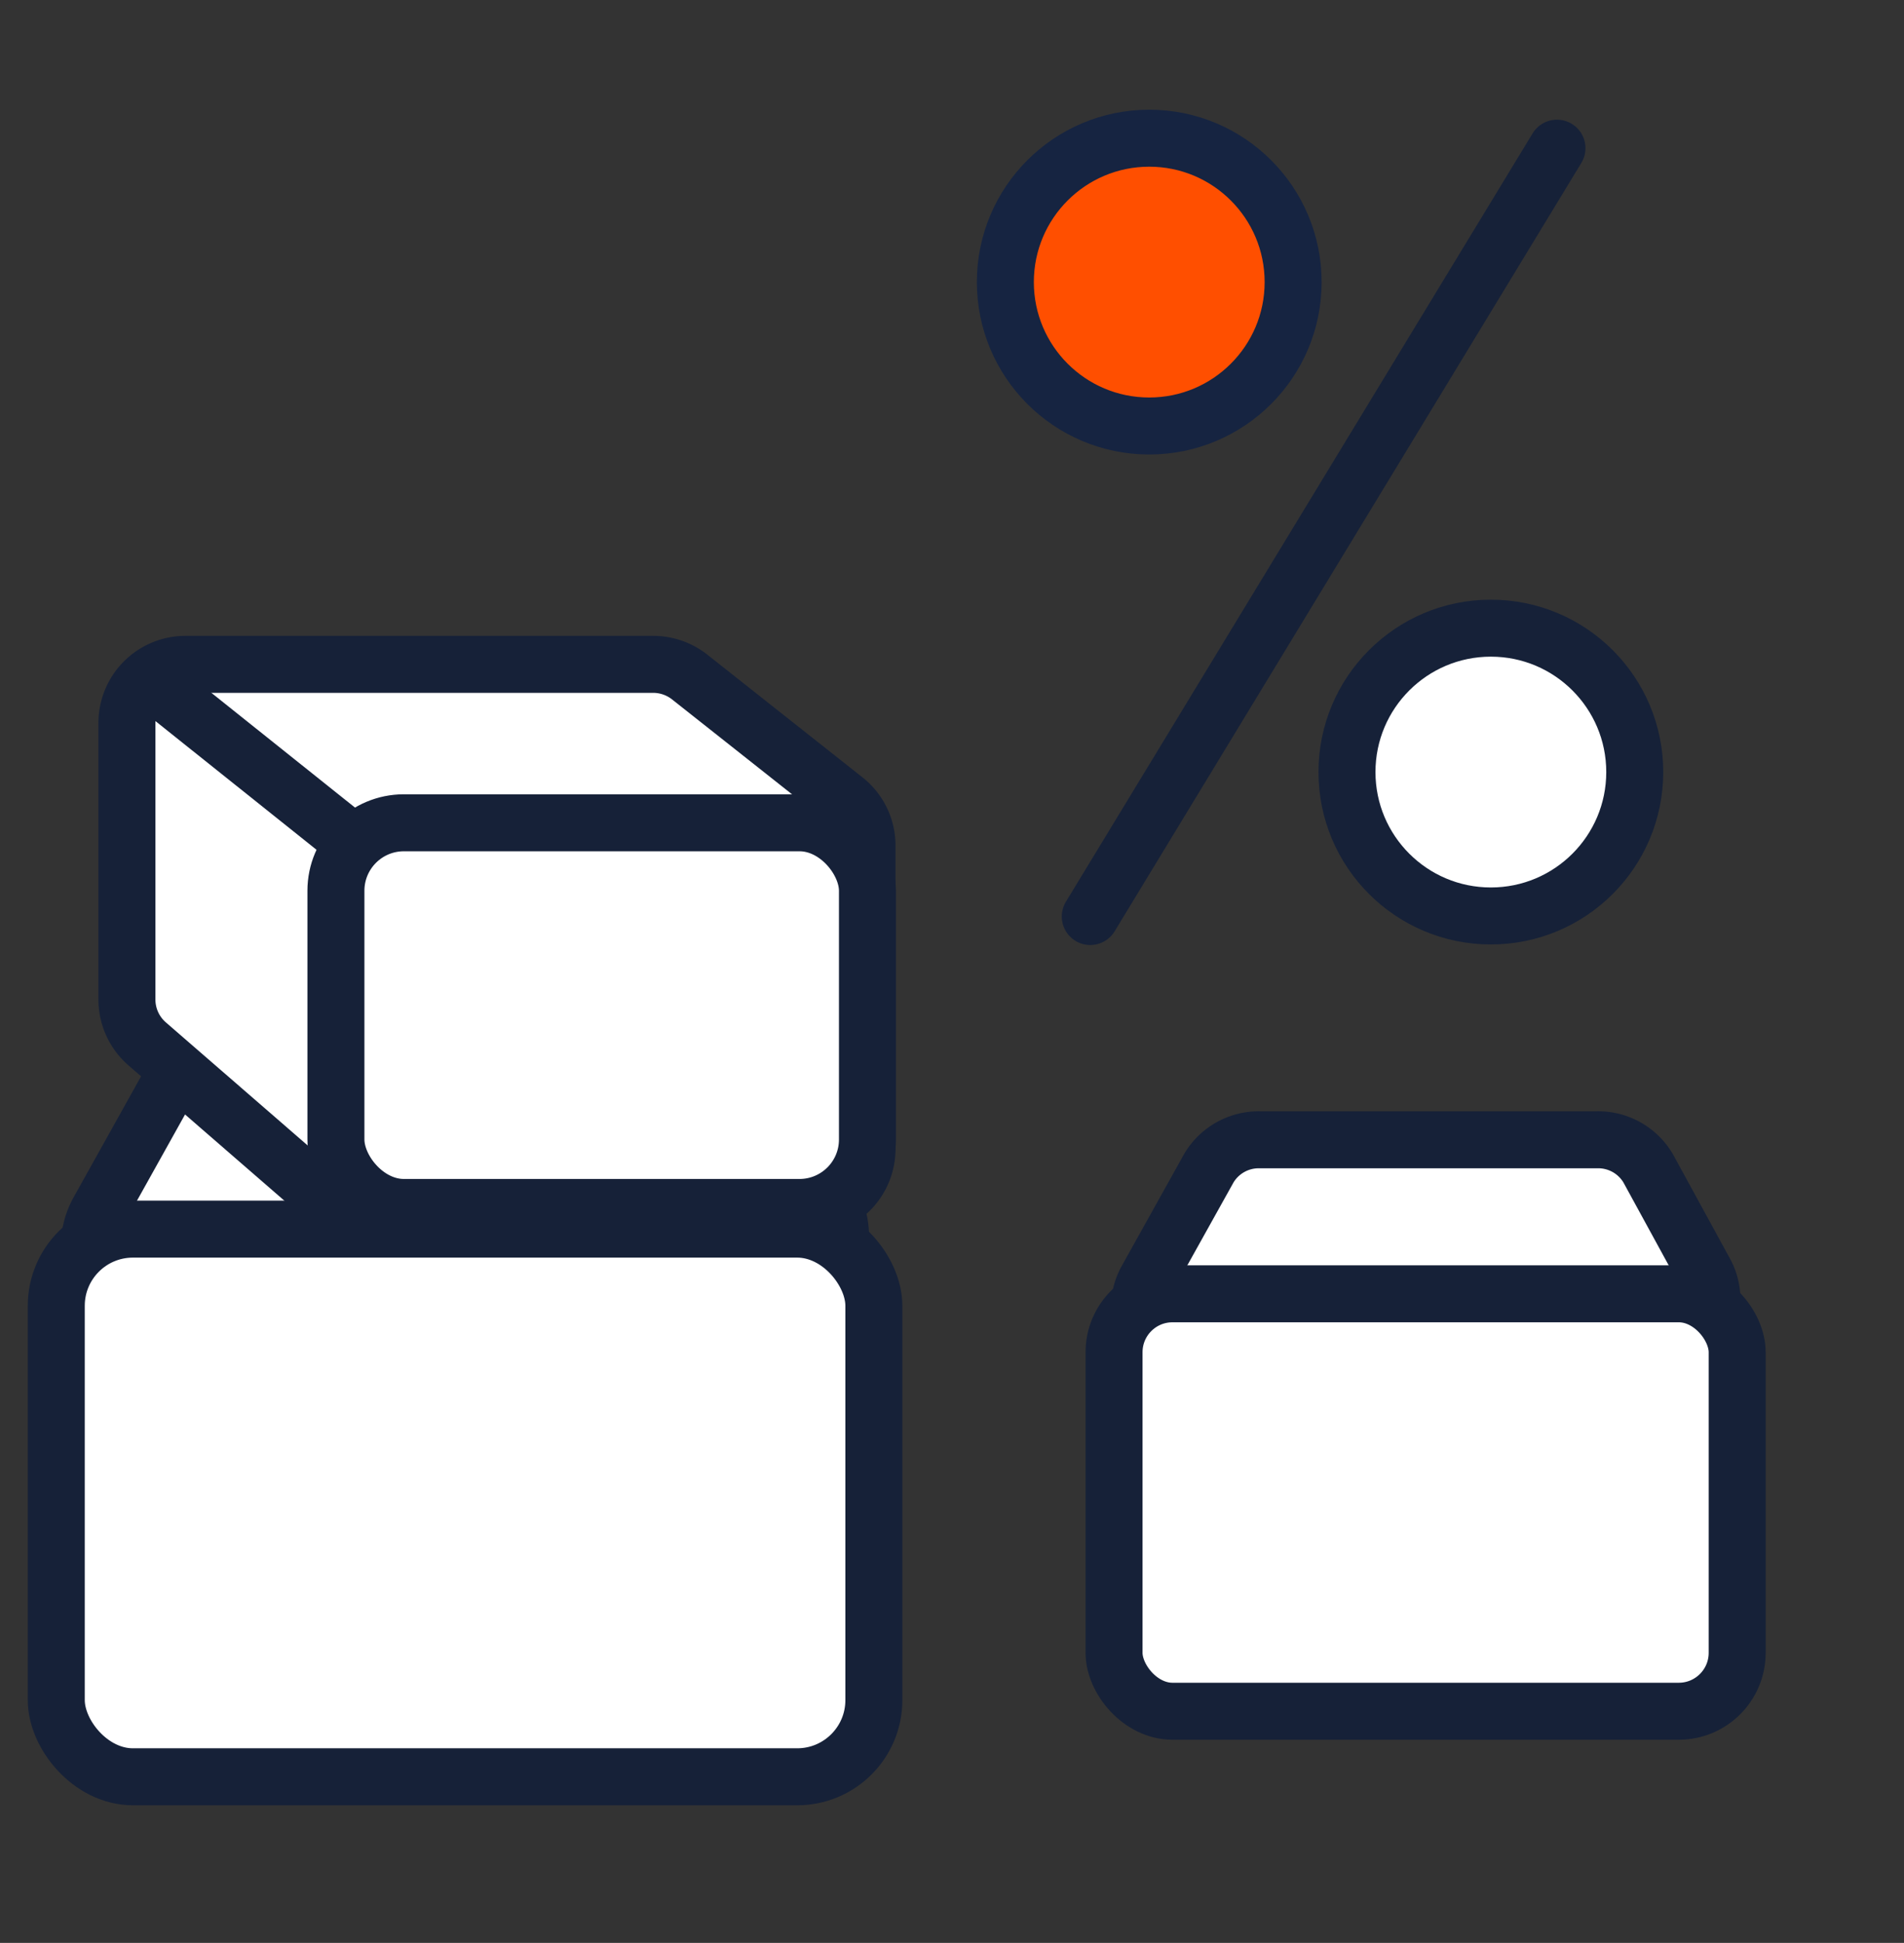 <svg xmlns="http://www.w3.org/2000/svg" id="Livello_1" data-name="Livello 1" viewBox="0 0 133.65 136.37"><rect x="0" y="0" width="133.65" height="136.37" fill="#333333" stroke="none"/><defs><style>.cls-1{fill:#fff;stroke:#162138;}.cls-1,.cls-2{stroke-linecap:round;stroke-linejoin:round;stroke-width:4px;}.cls-2{fill:#ff4f00;stroke:#162441;}</style></defs><path class="cls-1" d="M80.47,89.86,84.85,82a4.07,4.07,0,0,1,3.55-2h23.72A4.07,4.07,0,0,1,115.69,82l4,7.32a3.89,3.89,0,0,1-2,5.48c-6.08,2.47-16.82,6.82-17.31,6.85s-11.48-4-17.78-6.25A3.89,3.89,0,0,1,80.47,89.86Z"></path><rect class="cls-1" x="78.2" y="90.81" width="43.74" height="29.3" rx="4.1"></rect><path class="cls-1" d="M6.92,85l5.75-10.31A5.34,5.34,0,0,1,17.33,72H48.44a5.33,5.33,0,0,1,4.69,2.73l5.25,9.6a5.1,5.1,0,0,1-2.63,7.19c-8,3.25-22.06,9-22.7,9S18,95.33,9.71,92.31A5.1,5.1,0,0,1,6.92,85Z"></path><rect class="cls-1" x="3.95" y="86.27" width="57.39" height="38.44" rx="5.38"></rect><path class="cls-1" d="M56.78,84.76H25.12a4.13,4.13,0,0,1-2.7-1l-12.1-10.5a4.12,4.12,0,0,1-1.41-3.11V50.75A4.11,4.11,0,0,1,13,46.63l32.85,0a4.15,4.15,0,0,1,2.55.88l10.9,8.62a4.1,4.1,0,0,1,1.56,3.23V80.64A4.12,4.12,0,0,1,56.78,84.76Z"></path><rect class="cls-1" x="23.58" y="57.75" width="37.31" height="27" rx="4.77"></rect><line class="cls-1" x1="10.67" y1="47.86" x2="24.69" y2="59.06"></line><circle class="cls-2" cx="80.67" cy="19.8" r="10.1"></circle><circle class="cls-1" cx="104.65" cy="54.19" r="10.1"></circle><line class="cls-1" x1="76.53" y1="64.33" x2="109.29" y2="10.4"></line></svg>